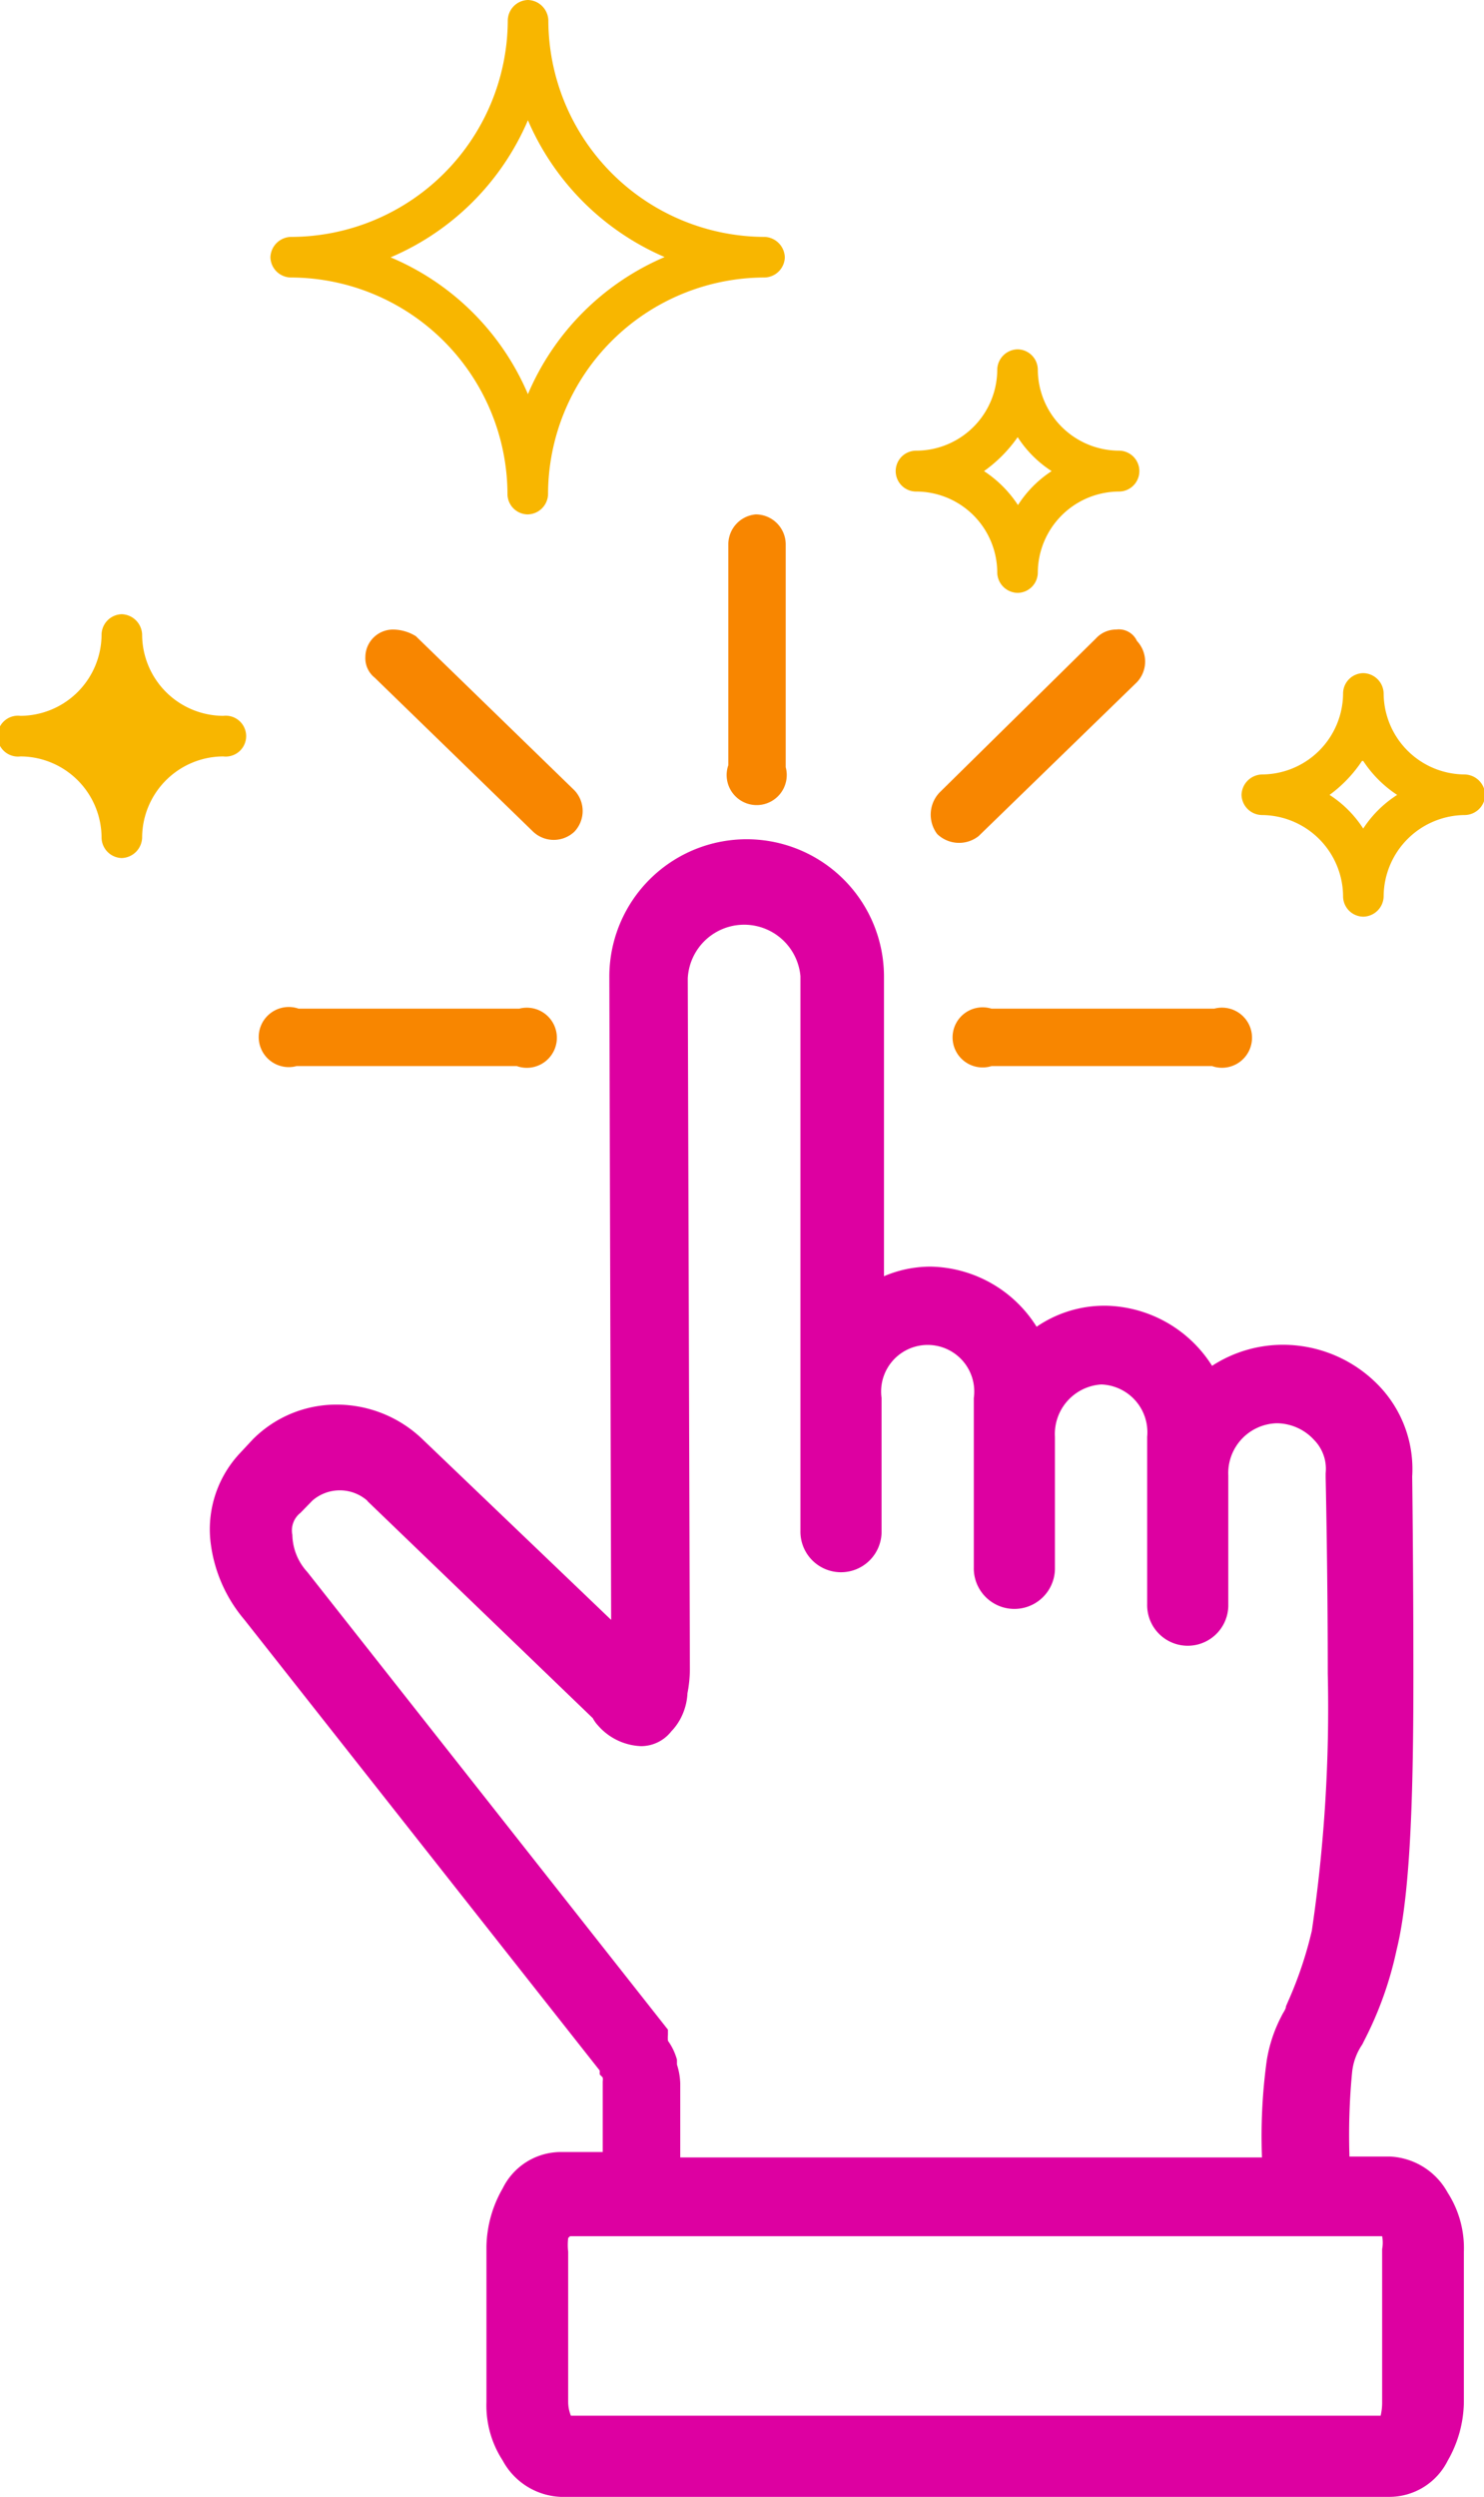 <svg xmlns="http://www.w3.org/2000/svg" viewBox="0 0 49.39 83.05"><defs><style>.cls-1{fill:#f8b600;}.cls-2{fill:#f88600;fill-rule:evenodd;}.cls-3{fill:#dd00a1;}</style></defs><g id="Layer_2" data-name="Layer 2"><g id="Layer_1-2" data-name="Layer 1"><path class="cls-1" d="M25.45,7.88a7.22,7.22,0,0,1-7.2-7.2A.7.7,0,0,0,17.57,0a.69.69,0,0,0-.67.68,7.23,7.23,0,0,1-7.21,7.2A.7.7,0,0,0,9,8.56a.69.69,0,0,0,.68.67,7.23,7.23,0,0,1,7.21,7.21.68.68,0,0,0,.67.67.69.69,0,0,0,.68-.67,7.22,7.22,0,0,1,7.2-7.21.69.69,0,0,0,.68-.67A.7.7,0,0,0,25.45,7.88Zm-7.88,5.23A8.58,8.58,0,0,0,13,8.56,8.65,8.65,0,0,0,17.57,4a8.69,8.69,0,0,0,4.55,4.55A8.62,8.62,0,0,0,17.57,13.11Z"/><path class="cls-1" d="M30.49,16.35a2.7,2.7,0,0,1,2.7,2.7.69.69,0,0,0,.68.67.68.68,0,0,0,.67-.67,2.71,2.71,0,0,1,2.7-2.7.68.68,0,1,0,0-1.36,2.71,2.71,0,0,1-2.7-2.7.68.68,0,0,0-.67-.67.69.69,0,0,0-.68.67,2.7,2.7,0,0,1-2.7,2.7.68.68,0,1,0,0,1.36Zm3.38-1.81A3.77,3.77,0,0,0,35,15.67a3.77,3.77,0,0,0-1.12,1.13,3.92,3.92,0,0,0-1.13-1.13A4.66,4.66,0,0,0,33.87,14.54Z"/><path class="cls-1" d="M42,27.11a2.72,2.72,0,0,1,2.7,2.71.68.68,0,0,0,.67.67.69.69,0,0,0,.68-.67,2.72,2.72,0,0,1,2.7-2.71.69.69,0,0,0,.68-.67.7.7,0,0,0-.68-.68,2.71,2.71,0,0,1-2.7-2.7.69.69,0,0,0-.68-.67.68.68,0,0,0-.67.67,2.71,2.71,0,0,1-2.7,2.7.7.7,0,0,0-.68.68A.69.69,0,0,0,42,27.11Zm3.37-1.8a3.92,3.92,0,0,0,1.13,1.13,3.77,3.77,0,0,0-1.13,1.12,3.74,3.74,0,0,0-1.12-1.12A4.45,4.45,0,0,0,45.33,25.31Z"/><path class="cls-1" d="M7.43,23.81a2.71,2.71,0,0,1-2.7-2.7.7.7,0,0,0-.68-.68.69.69,0,0,0-.67.68,2.71,2.71,0,0,1-2.7,2.7.68.68,0,1,0,0,1.35,2.71,2.71,0,0,1,2.7,2.7.69.69,0,0,0,.67.68.7.7,0,0,0,.68-.68,2.71,2.71,0,0,1,2.7-2.7.68.68,0,1,0,0-1.35Z"/><path class="cls-2" d="M25.15,17.11a1,1,0,0,0-.91,1v7.34a1,1,0,1,0,1.91.07h0V18.11a1,1,0,0,0-1-1Z"/><path class="cls-2" d="M13.08,20.94a.92.92,0,0,0-.92.91.83.83,0,0,0,.31.69l5.27,5.12a1,1,0,0,0,1.38,0,1,1,0,0,0,0-1.37h0l-5.28-5.13a1.47,1.47,0,0,0-.76-.22Z"/><path class="cls-2" d="M37.15,20.94a.91.91,0,0,0-.68.3l-5.2,5.12a1.07,1.07,0,0,0-.08,1.38,1.05,1.05,0,0,0,1.38.07h0l5.27-5.12a1,1,0,0,0,0-1.37.66.66,0,0,0-.69-.38Z"/><path class="cls-2" d="M9.94,33.55a1,1,0,1,0-.07,1.91H17.2a1,1,0,1,0,.08-1.91H9.94Z"/><path class="cls-2" d="M33,33.55A1,1,0,1,0,33,35.46h7.34a1,1,0,1,0,.07-1.91H33Z"/><path class="cls-3" d="M48.18,72.93a2.31,2.31,0,0,0-1.93-1.2H44.91v-.07A21.88,21.88,0,0,1,45,68.93a2,2,0,0,1,.34-.93l.07-.14a12,12,0,0,0,1.07-3c.5-2,.56-5.76.56-9.21S47,49.11,47,49.11a4,4,0,0,0-1.09-3,4.43,4.43,0,0,0-3.21-1.38,4.32,4.32,0,0,0-2.36.7,4.28,4.28,0,0,0-3.54-2,4,4,0,0,0-2.3.7,4.25,4.25,0,0,0-3.54-2,3.93,3.93,0,0,0-1.54.32V32.52a4.57,4.57,0,0,0-9.14-.07l.06,21.43-6.27-6a4.12,4.12,0,0,0-2.87-1.16,3.92,3.92,0,0,0-2.79,1.16L8,48.32a3.7,3.7,0,0,0-1,2.9,4.87,4.87,0,0,0,1.13,2.65l11.83,15V69l.1.1,0,0a.46.46,0,0,1,0,.13v2.35h-1.4a2.16,2.16,0,0,0-1.93,1.21,4,4,0,0,0-.54,1.94V79.9a3.35,3.35,0,0,0,.54,1.94,2.3,2.3,0,0,0,1.93,1.21H46.25a2.17,2.17,0,0,0,1.93-1.2,4,4,0,0,0,.54-1.95v-5A3.41,3.41,0,0,0,48.18,72.93Zm-35.95-23,7.5,7.22a1.09,1.09,0,0,0,.17.24,2,2,0,0,0,1.44.69,1.28,1.28,0,0,0,1-.49,1.88,1.88,0,0,0,.39-.6,2,2,0,0,0,.15-.67,4.27,4.27,0,0,0,.08-.78l-.07-23a1.88,1.88,0,0,1,3.75-.07V50.91a1.35,1.35,0,1,0,2.7.07V46.5a1.55,1.55,0,1,1,3.07,0v5.63a1.35,1.35,0,1,0,2.7.07V47.79a1.65,1.65,0,0,1,1.54-1.74,1.59,1.59,0,0,1,1.53,1.74v5.57a1.35,1.35,0,0,0,2.7.06V49.08a1.66,1.66,0,0,1,1.61-1.74,1.7,1.7,0,0,1,1.25.56A1.37,1.37,0,0,1,44.12,49v.15s.07,3.09.07,6.51a50.68,50.68,0,0,1-.53,8.56,13.15,13.15,0,0,1-.79,2.35l-.07.16c0,.1-.09.2-.14.31a4.84,4.84,0,0,0-.5,1.49A18.55,18.55,0,0,0,42,71.76l-19.36,0V69.31a2.26,2.26,0,0,0-.11-.64l0-.16a1.94,1.94,0,0,0-.3-.63,1,1,0,0,1,0-.2v-.17l-12-15.22a1.88,1.88,0,0,1-.5-1.24.74.74,0,0,1,.27-.73l.4-.41A1.39,1.39,0,0,1,12.23,49.92ZM46,74.81V79.9a1.91,1.91,0,0,1-.05.45H19a1.24,1.24,0,0,1-.09-.45v-5a2,2,0,0,1,0-.46l.06-.06H46A1.15,1.15,0,0,1,46,74.81Z"/></g></g></svg>
